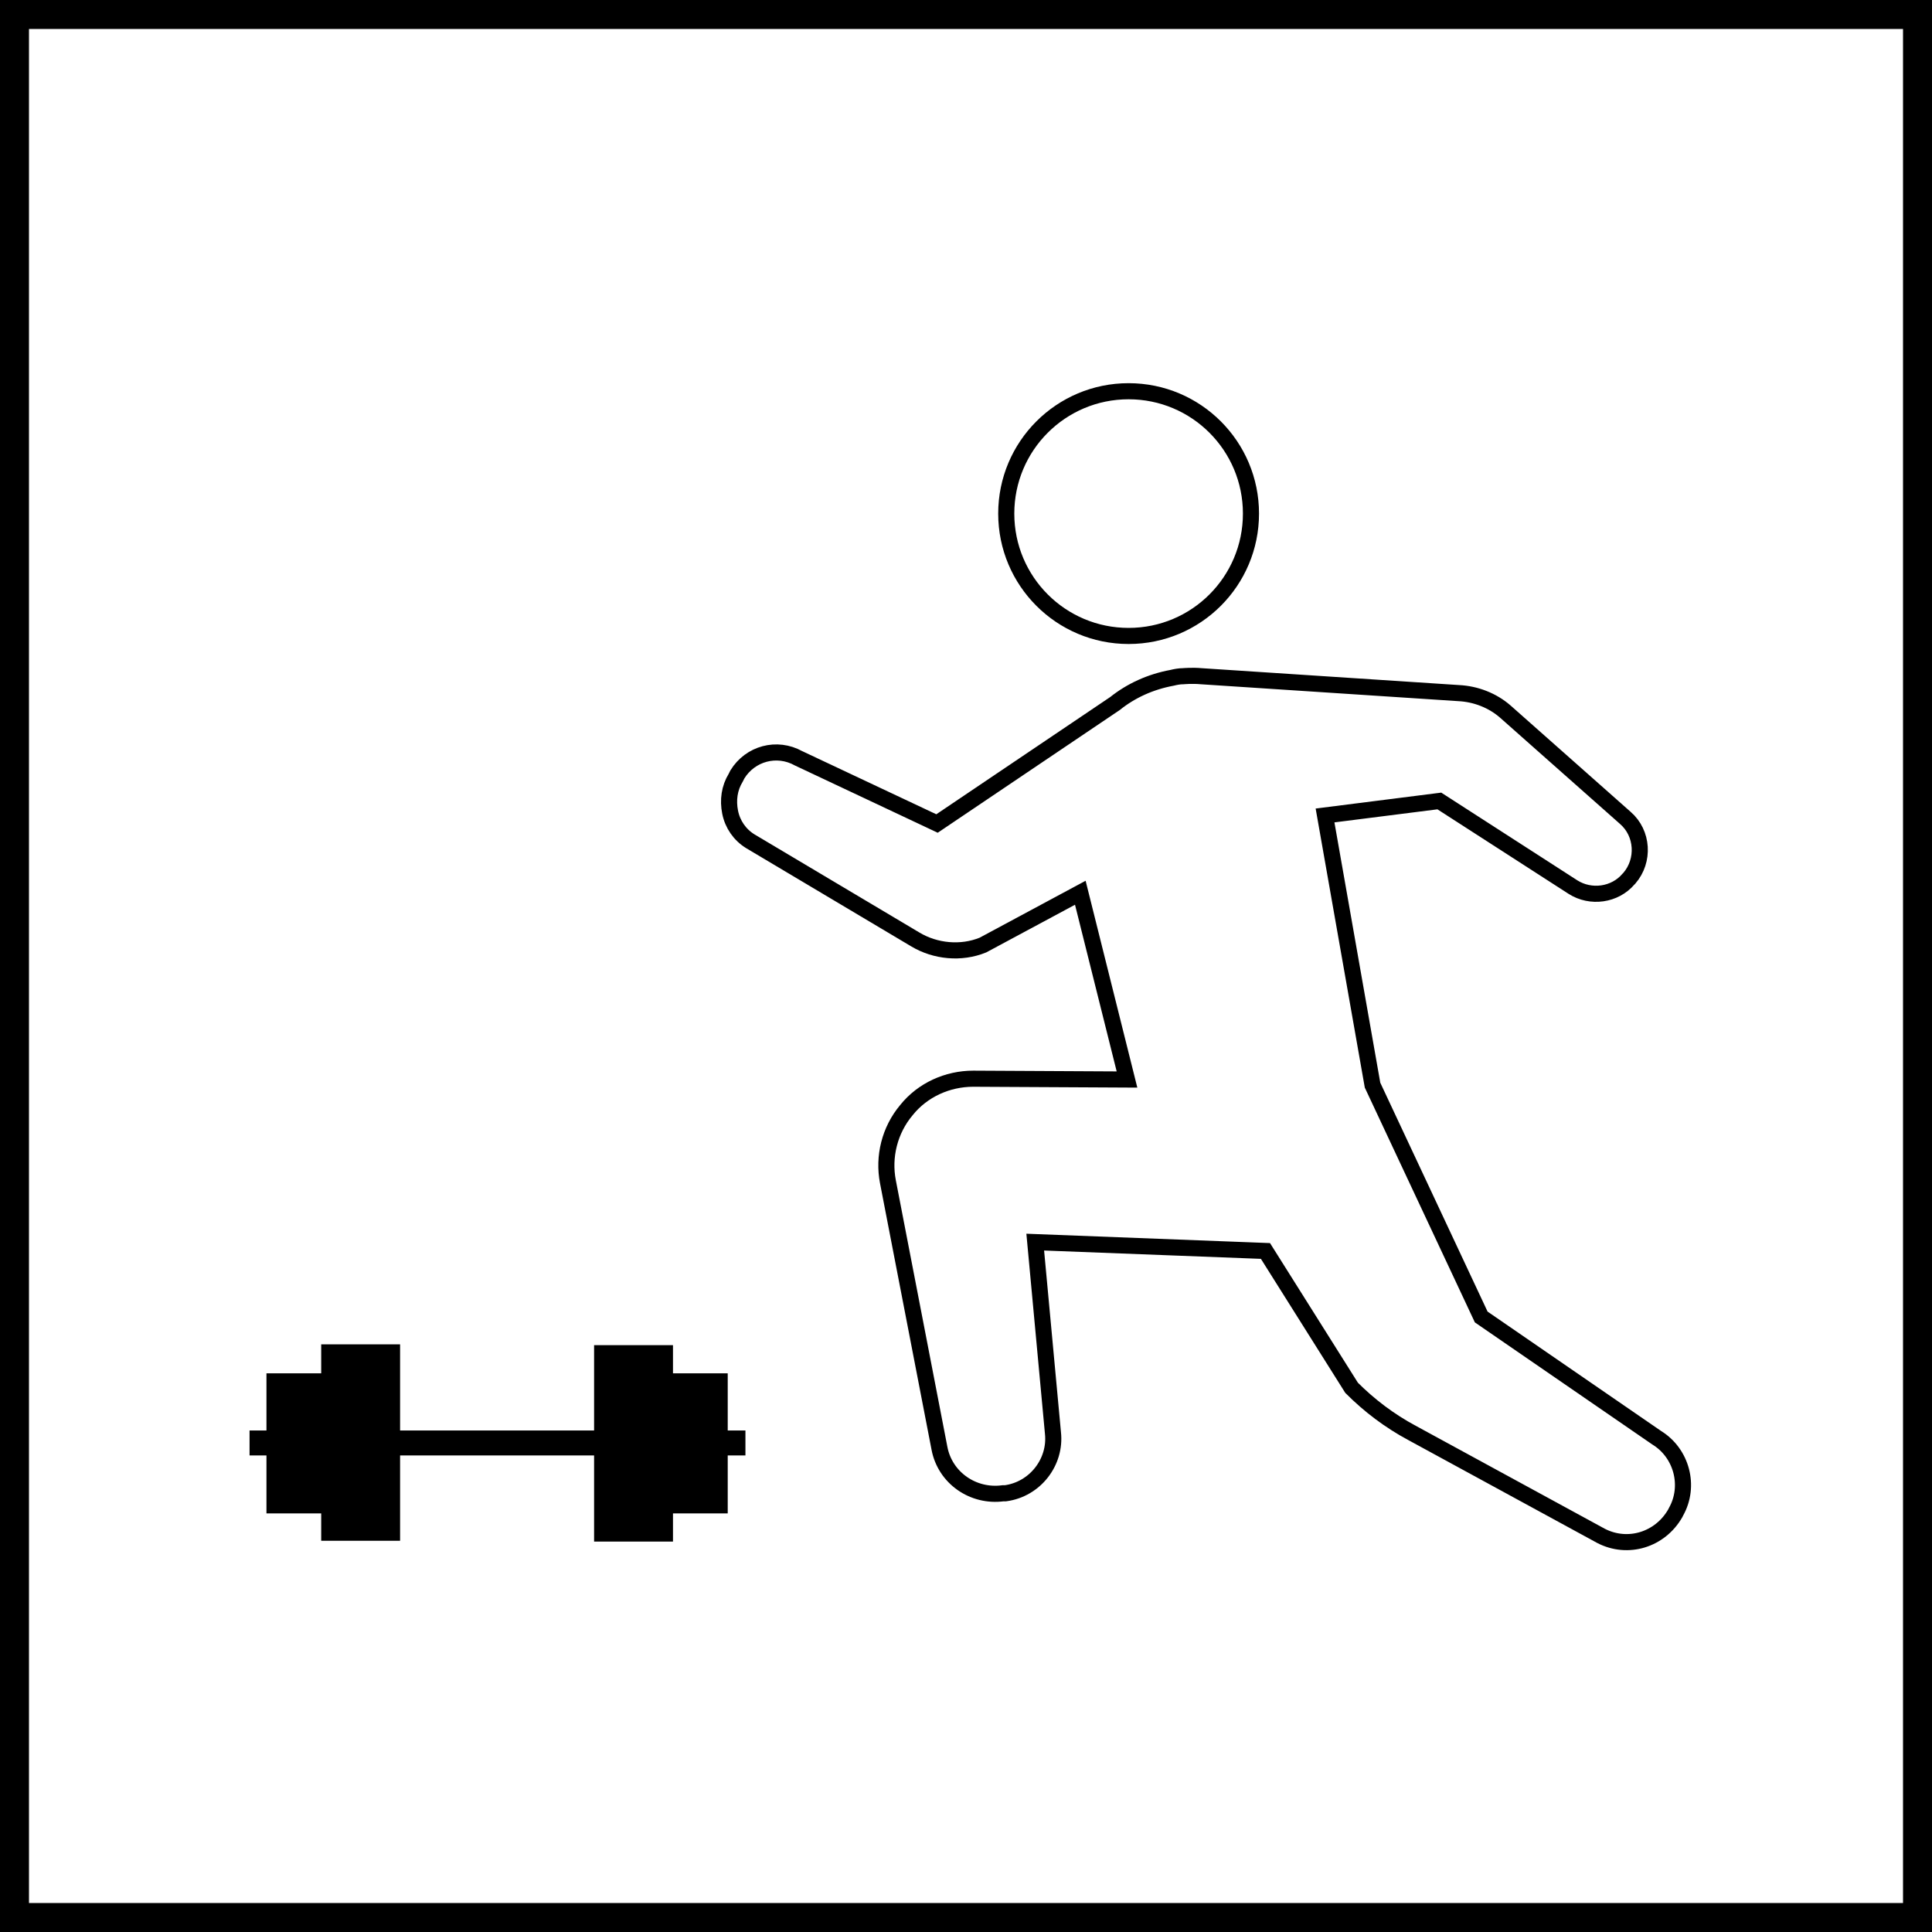 <?xml version="1.0" encoding="utf-8"?>
<!-- Generator: Adobe Illustrator 27.5.0, SVG Export Plug-In . SVG Version: 6.00 Build 0)  -->
<svg version="1.1" id="レイヤー_1" xmlns="http://www.w3.org/2000/svg" xmlns:xlink="http://www.w3.org/1999/xlink" x="0px"
	 y="0px" viewBox="0 0 240 240" style="enable-background:new 0 0 240 240;" xml:space="preserve">
<rect x="0" y="0" width="240" height="240" fill="#808080" stroke="none"/>
<style type="text/css">
	.st0{fill:#FFFFFF;}
	.st1{fill:none;stroke:#000000;stroke-width:2;stroke-miterlimit:10;}
</style>
<g id="レイヤー_1_00000060727124517372889510000000360190319772620949_">
	<g id="レイヤー_2_00000055669210950570767720000012749853395973289364_">
		<g id="レイヤー_1-2">
			<polyline class="st0" points="240,240 0,240 0,0 240,0 			"/>
			<path d="M236.4,3.6v232.8H3.6V3.6H236.4 M240,0H0v240h240V0z"/>
		</g>
	</g>
</g>
<g id="レイヤー_2_00000128457246049705953530000012085584711153832608_">
	<g>
		<g>
			<path class="st1" d="M140.2,79c8.4,0,15.2-6.8,15.2-15.2s-6.8-15.2-15.2-15.2S125,55.4,125,63.8S131.8,79,140.2,79z"/>
			<path class="st1" d="M93.2,104.5l20.5,12.2c2.5,1.5,5.7,1.8,8.4,0.7l12.1-6.5l5.8,23.2l-19.1-0.1c-3.2,0-6.3,1.4-8.3,3.9
				c-2.1,2.5-2.9,5.8-2.3,8.9l6.4,33.1c0.7,3.7,4.2,6.1,7.9,5.6h0.3c3.7-0.5,6.3-3.9,5.9-7.5l-2.2-23.7l28.6,1.1l10.7,17
				c2.2,2.2,4.7,4.1,7.5,5.6l23.5,12.8c3.3,1.7,7.3,0.5,9.2-2.8l0.1-0.2c1.8-3.2,0.7-7.3-2.4-9.2l-21.8-15l-13.5-28.8l-5.9-33.5
				l14.2-1.8l16.6,10.7c2.2,1.4,5.2,1,6.9-1l0.1-0.1c1.9-2.2,1.7-5.6-0.5-7.5L187,88.4c-1.6-1.4-3.7-2.2-5.8-2.3l-32-2.1
				c-1.1-0.1-2.2,0-2.2,0c-0.5,0-1,0.1-1.4,0.2c-2.7,0.5-5.1,1.6-7.1,3.2l-22.1,14.9l-17.2-8.1c-2.7-1.5-6-0.6-7.6,2l-0.2,0.4
				c-0.8,1.3-1,2.8-0.7,4.3C91,102.4,91.9,103.7,93.2,104.5z"/>
		</g>
		<g>
			<g>
				<g>
					<rect x="39.9" y="167" width="9.8" height="24.4"/>
					<rect x="33.1" y="170.6" width="6.9" height="17.4"/>
				</g>
				<g>
					<rect x="83.5" y="170.6" width="6.9" height="17.4"/>
					<rect x="73.8" y="167.1" width="9.8" height="24.4"/>
				</g>
			</g>
			<rect x="31" y="177.7" width="61.6" height="3.1"/>
		</g>
	</g>
</g>
</svg>
